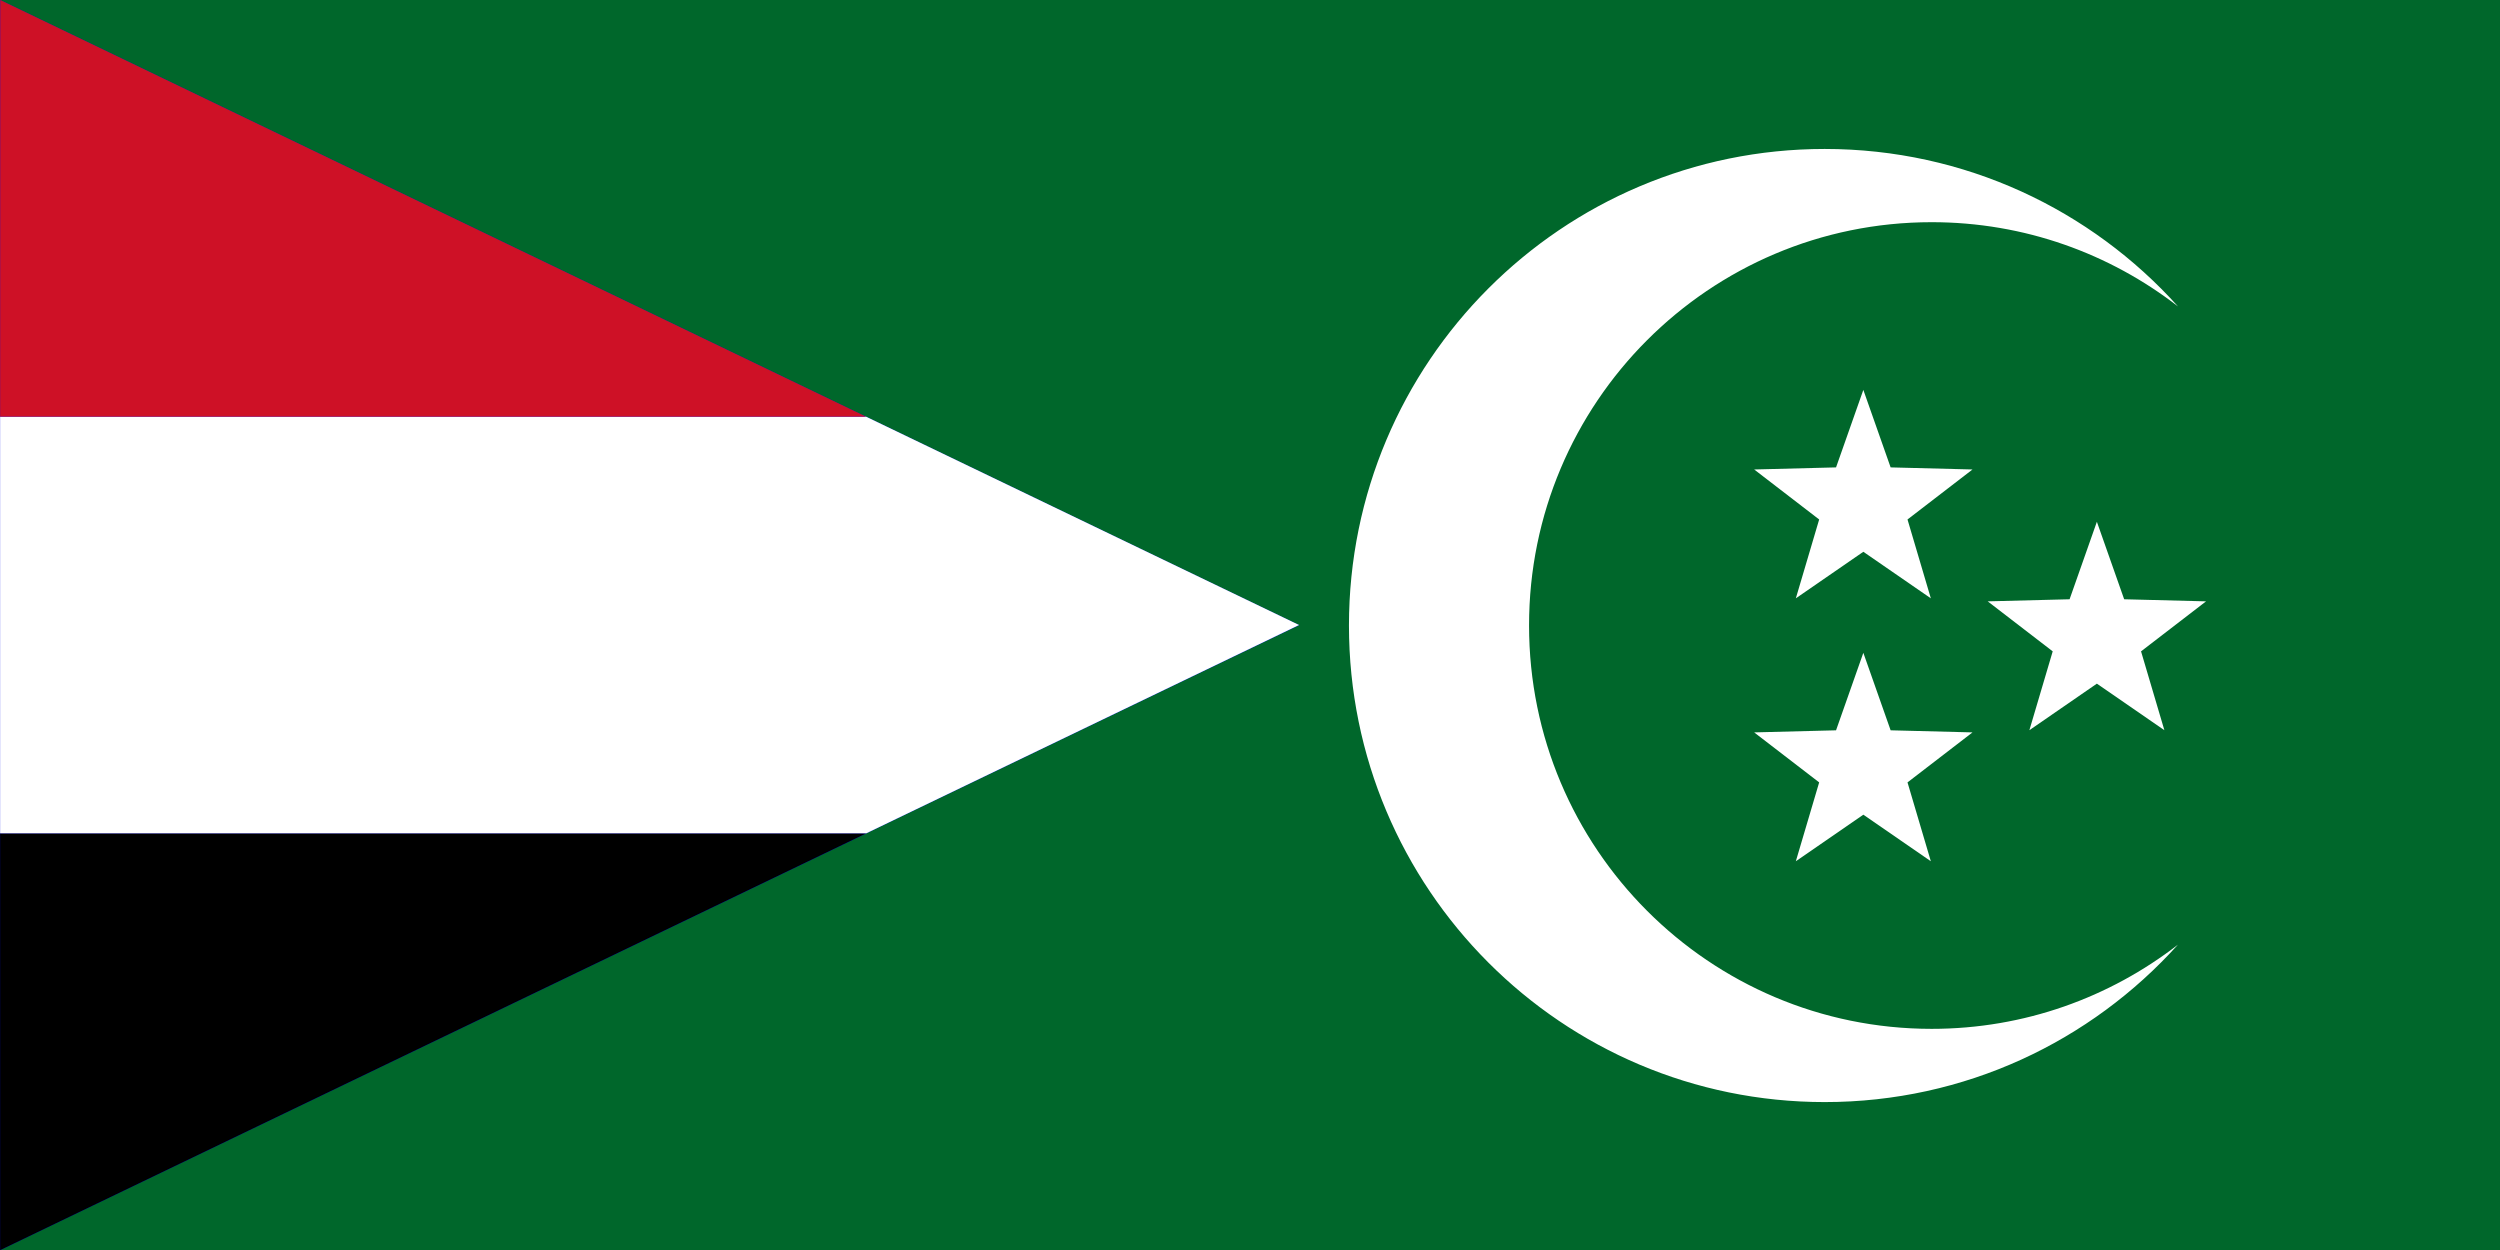 <?xml version="1.0" encoding="utf-8"?>
<!-- Generator: Adobe Illustrator 25.2.3, SVG Export Plug-In . SVG Version: 6.00 Build 0)  -->
<svg version="1.1" id="Capa_1" xmlns="http://www.w3.org/2000/svg" xmlns:xlink="http://www.w3.org/1999/xlink" x="0px" y="0px"
	 viewBox="0 0 2400 1200" style="enable-background:new 0 0 2400 1200;" xml:space="preserve">
<style type="text/css">
	.st0{fill:#00672B;}
	.st1{fill:#0000FF;}
	.st2{fill:#FFFFFF;}
	.st3{fill:#CE1126;}
</style>
<g id="Proposed-Egyptia">
	<path id="Rectángulo-3" class="st0" d="M2400,1200H0L0,0l2400,0V1200z"/>
	<path id="Polígono-2" class="st1" d="M0.1,1200.1L0.1,0l1247,600.1L0.1,1200.1z"/>
	<path id="Rectángulo-2" d="M831.6,800L0.4,1200H0.1l0-400H831.6z"/>
	<path id="Rectángulo-2_1_" class="st2" d="M0.1,400h831.3l415.7,200L831.6,800H0.1L0.1,400z"/>
	<path id="Rectángulo-2_2_" class="st3" d="M0.2,0l831.2,400H0.1L0.2,0L0.2,0z"/>
	<path id="Elipse-2" class="st2" d="M1295,600.5c0-252.7,204.5-457.5,456.7-457.5c134.6,0,255.7,58.4,339.2,151.2
		c-65.4-50.7-147.4-80.9-236.5-80.9c-213.5,0-386.6,173.4-386.5,387.2c0,213.9,173.1,387.2,386.5,387.2c89,0,171-30.2,236.4-80.8
		c-83.6,92.8-204.5,151.1-339.1,151.1C1499.5,1058,1295,853.2,1295,600.5z"/>
	<path id="Polígono-1" class="st2" d="M1986.8,575.3l-78.6,2l62.4,48l-22.4,75.7l64.8-44.7l64.8,44.7l-22.4-75.7l62.4-48l-78.6-2
		l-26.2-74.4L1986.8,575.3z"/>
	<path id="Polígono-1_1_" class="st2" d="M1762.6,448.7l-78.6,2l62.4,48l-22.4,75.7l64.8-44.7l64.8,44.7l-22.4-75.7l62.4-48
		l-78.6-2l-26.2-74.4L1762.6,448.7z"/>
	<path id="Polígono-1_2_" class="st2" d="M1762.6,701.1l-78.6,2l62.4,48l-22.4,75.7l64.8-44.7l64.8,44.7l-22.4-75.7l62.4-48
		l-78.6-2l-26.2-74.4L1762.6,701.1z"/>
</g>
</svg>
